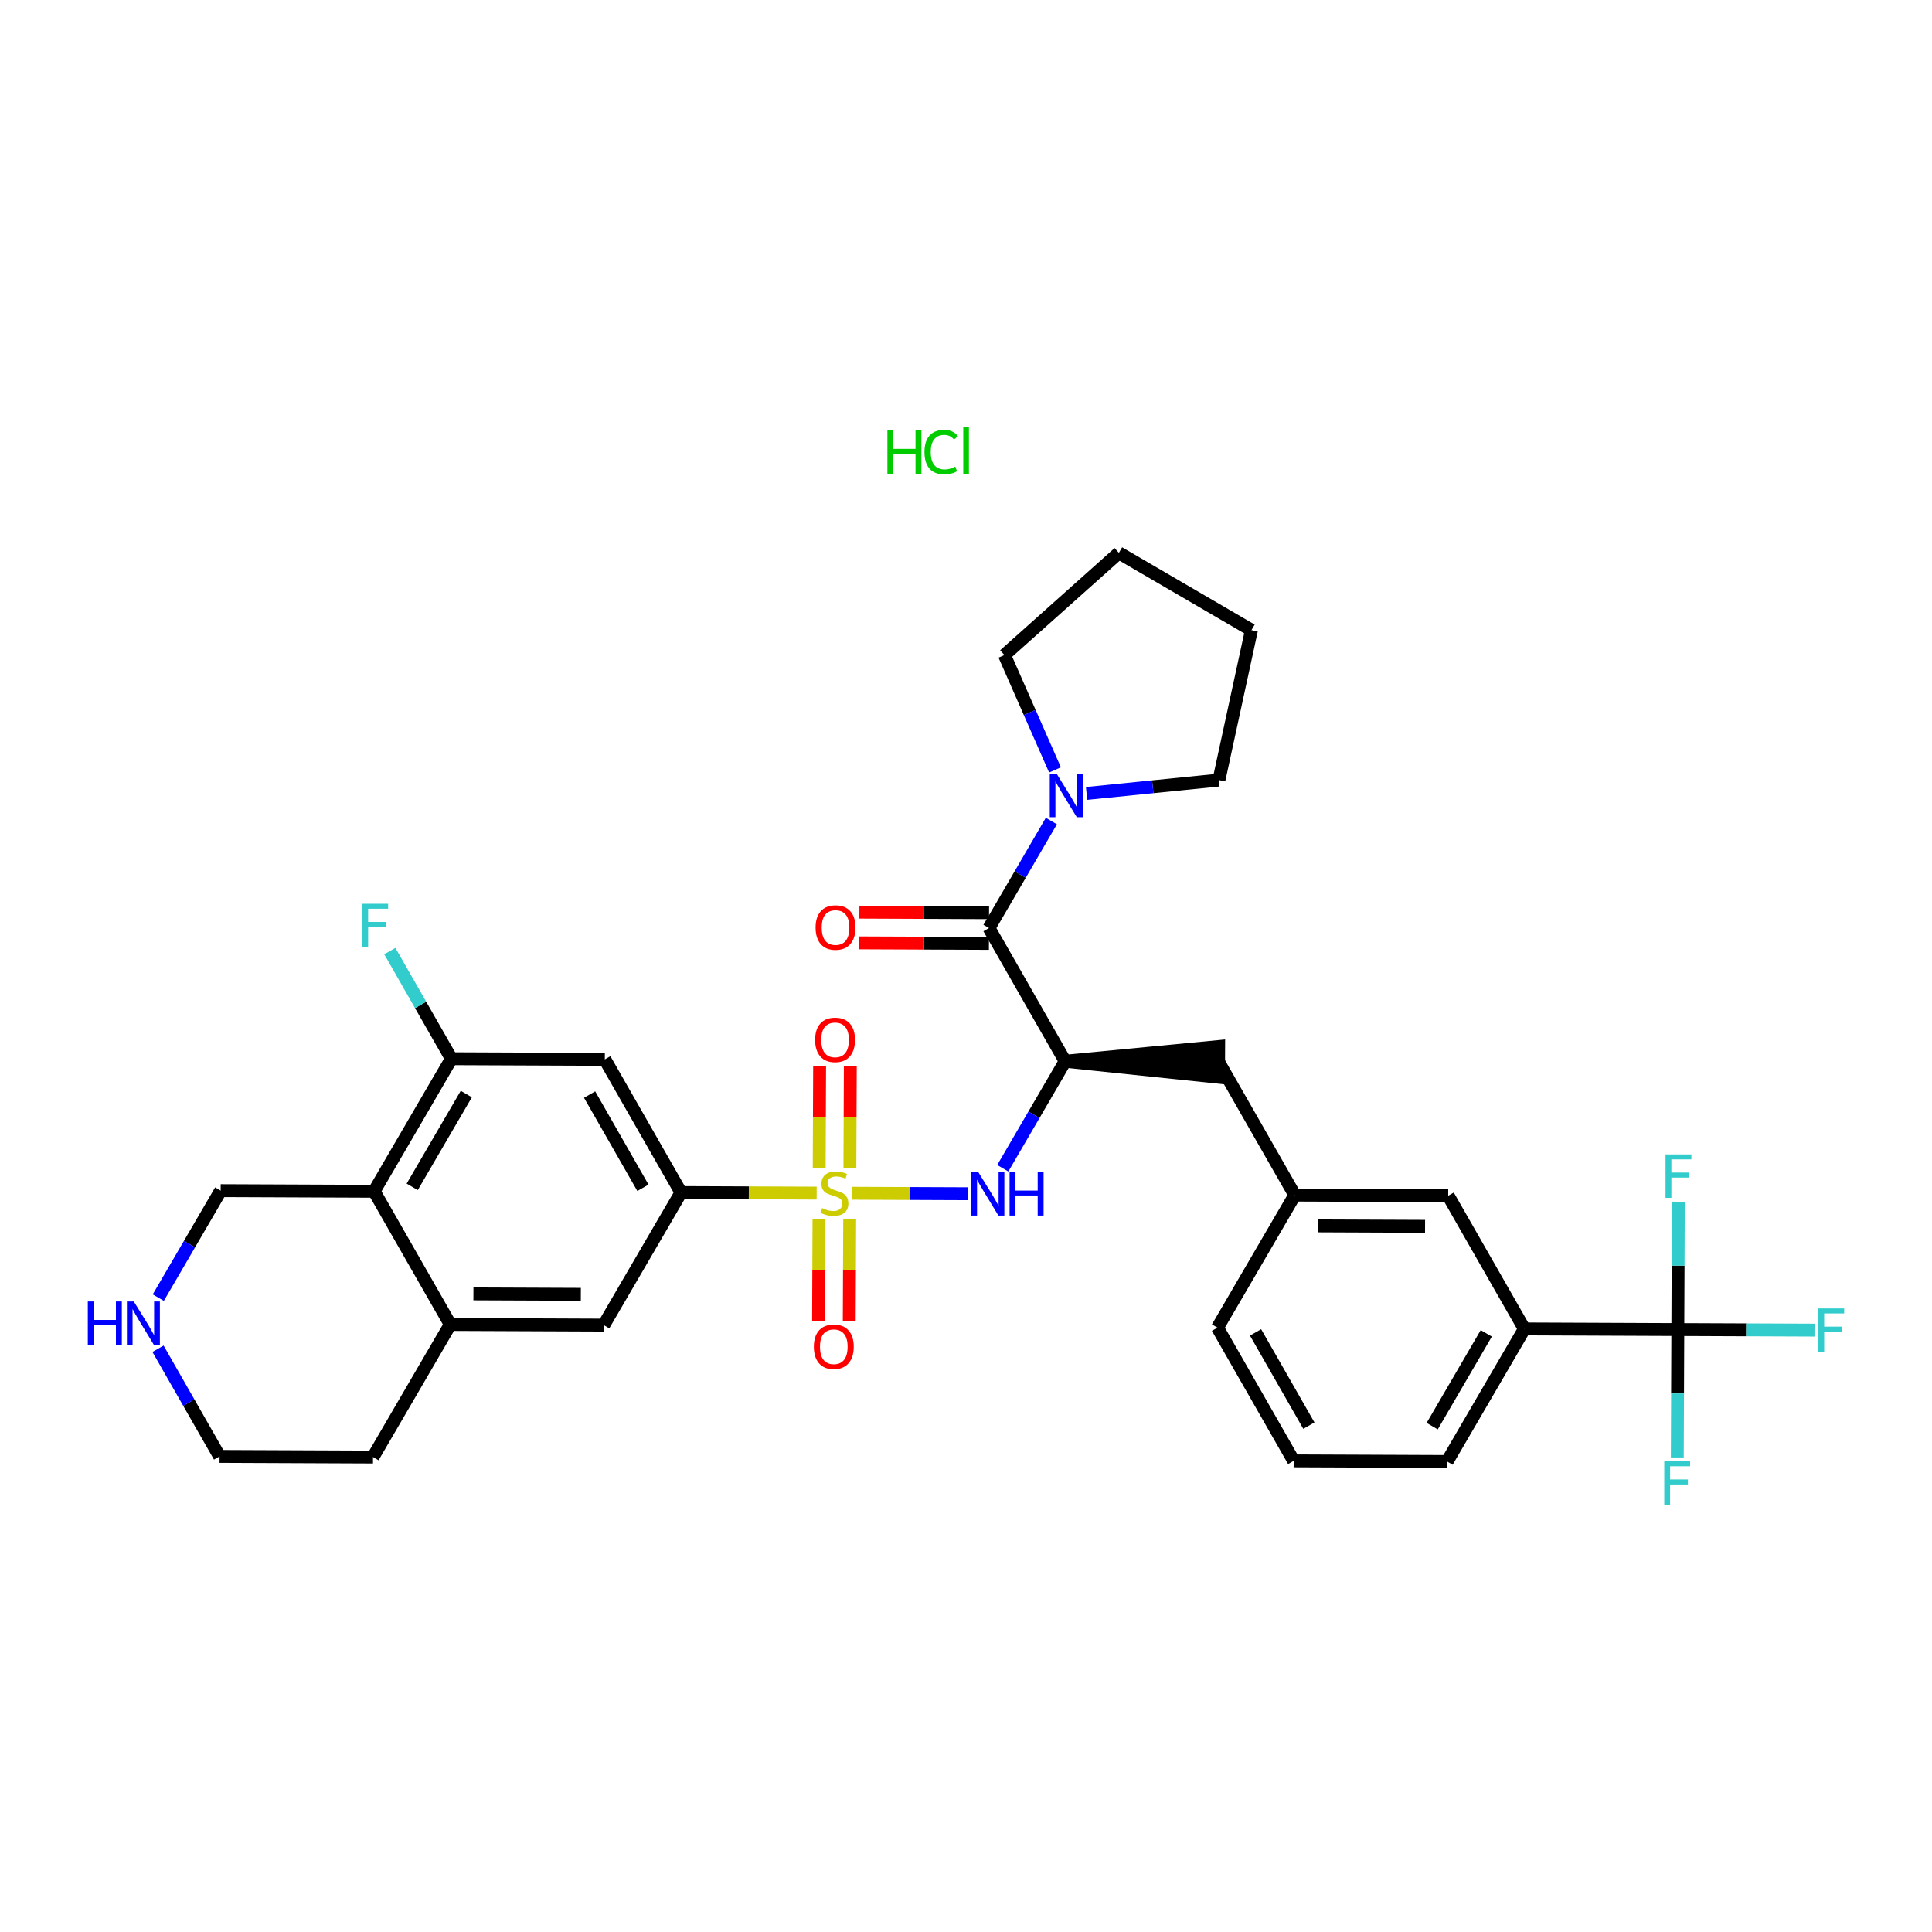 <?xml version='1.0' encoding='iso-8859-1'?>
<svg version='1.1' baseProfile='full'
              xmlns='http://www.w3.org/2000/svg'
                      xmlns:rdkit='http://www.rdkit.org/xml'
                      xmlns:xlink='http://www.w3.org/1999/xlink'
                  xml:space='preserve'
width='300px' height='300px' viewBox='0 0 300 300'>
<!-- END OF HEADER -->
<rect style='opacity:0;fill:#FFFFFF;stroke:none' width='300' height='300' x='0' y='0'> </rect>
<rect style='opacity:0;fill:#FFFFFF;stroke:none' width='300' height='300' x='0' y='0'> </rect>
<path class='bond-0 atom-0 atom-1' d='M 194.324,97.845 L 173.739,85.846' style='fill:none;fill-rule:evenodd;stroke:#000000;stroke-width:2.0px;stroke-linecap:butt;stroke-linejoin:miter;stroke-opacity:1' />
<path class='bond-1 atom-0 atom-7' d='M 194.324,97.845 L 189.274,121.13' style='fill:none;fill-rule:evenodd;stroke:#000000;stroke-width:2.0px;stroke-linecap:butt;stroke-linejoin:miter;stroke-opacity:1' />
<path class='bond-2 atom-1 atom-8' d='M 173.739,85.846 L 155.967,101.716' style='fill:none;fill-rule:evenodd;stroke:#000000;stroke-width:2.0px;stroke-linecap:butt;stroke-linejoin:miter;stroke-opacity:1' />
<path class='bond-3 atom-2 atom-3' d='M 200.879,226.842 L 189.052,206.158' style='fill:none;fill-rule:evenodd;stroke:#000000;stroke-width:2.0px;stroke-linecap:butt;stroke-linejoin:miter;stroke-opacity:1' />
<path class='bond-3 atom-2 atom-3' d='M 203.242,221.374 L 194.962,206.896' style='fill:none;fill-rule:evenodd;stroke:#000000;stroke-width:2.0px;stroke-linecap:butt;stroke-linejoin:miter;stroke-opacity:1' />
<path class='bond-4 atom-2 atom-4' d='M 200.879,226.842 L 224.706,226.941' style='fill:none;fill-rule:evenodd;stroke:#000000;stroke-width:2.0px;stroke-linecap:butt;stroke-linejoin:miter;stroke-opacity:1' />
<path class='bond-5 atom-3 atom-14' d='M 189.052,206.158 L 201.05,185.574' style='fill:none;fill-rule:evenodd;stroke:#000000;stroke-width:2.0px;stroke-linecap:butt;stroke-linejoin:miter;stroke-opacity:1' />
<path class='bond-6 atom-4 atom-16' d='M 224.706,226.941 L 236.705,206.356' style='fill:none;fill-rule:evenodd;stroke:#000000;stroke-width:2.0px;stroke-linecap:butt;stroke-linejoin:miter;stroke-opacity:1' />
<path class='bond-6 atom-4 atom-16' d='M 222.389,221.454 L 230.788,207.044' style='fill:none;fill-rule:evenodd;stroke:#000000;stroke-width:2.0px;stroke-linecap:butt;stroke-linejoin:miter;stroke-opacity:1' />
<path class='bond-7 atom-5 atom-6' d='M 57.92,226.249 L 34.094,226.15' style='fill:none;fill-rule:evenodd;stroke:#000000;stroke-width:2.0px;stroke-linecap:butt;stroke-linejoin:miter;stroke-opacity:1' />
<path class='bond-8 atom-5 atom-15' d='M 57.92,226.249 L 69.919,205.664' style='fill:none;fill-rule:evenodd;stroke:#000000;stroke-width:2.0px;stroke-linecap:butt;stroke-linejoin:miter;stroke-opacity:1' />
<path class='bond-9 atom-6 atom-27' d='M 34.094,226.15 L 29.315,217.793' style='fill:none;fill-rule:evenodd;stroke:#000000;stroke-width:2.0px;stroke-linecap:butt;stroke-linejoin:miter;stroke-opacity:1' />
<path class='bond-9 atom-6 atom-27' d='M 29.315,217.793 L 24.536,209.436' style='fill:none;fill-rule:evenodd;stroke:#0000FF;stroke-width:2.0px;stroke-linecap:butt;stroke-linejoin:miter;stroke-opacity:1' />
<path class='bond-10 atom-7 atom-29' d='M 189.274,121.13 L 178.998,122.167' style='fill:none;fill-rule:evenodd;stroke:#000000;stroke-width:2.0px;stroke-linecap:butt;stroke-linejoin:miter;stroke-opacity:1' />
<path class='bond-10 atom-7 atom-29' d='M 178.998,122.167 L 168.722,123.204' style='fill:none;fill-rule:evenodd;stroke:#0000FF;stroke-width:2.0px;stroke-linecap:butt;stroke-linejoin:miter;stroke-opacity:1' />
<path class='bond-11 atom-8 atom-29' d='M 155.967,101.716 L 159.893,110.634' style='fill:none;fill-rule:evenodd;stroke:#000000;stroke-width:2.0px;stroke-linecap:butt;stroke-linejoin:miter;stroke-opacity:1' />
<path class='bond-11 atom-8 atom-29' d='M 159.893,110.634 L 163.82,119.553' style='fill:none;fill-rule:evenodd;stroke:#0000FF;stroke-width:2.0px;stroke-linecap:butt;stroke-linejoin:miter;stroke-opacity:1' />
<path class='bond-12 atom-9 atom-14' d='M 224.877,185.672 L 201.05,185.574' style='fill:none;fill-rule:evenodd;stroke:#000000;stroke-width:2.0px;stroke-linecap:butt;stroke-linejoin:miter;stroke-opacity:1' />
<path class='bond-12 atom-9 atom-14' d='M 221.283,190.423 L 204.605,190.354' style='fill:none;fill-rule:evenodd;stroke:#000000;stroke-width:2.0px;stroke-linecap:butt;stroke-linejoin:miter;stroke-opacity:1' />
<path class='bond-13 atom-9 atom-16' d='M 224.877,185.672 L 236.705,206.356' style='fill:none;fill-rule:evenodd;stroke:#000000;stroke-width:2.0px;stroke-linecap:butt;stroke-linejoin:miter;stroke-opacity:1' />
<path class='bond-14 atom-10 atom-14' d='M 189.223,164.89 L 201.05,185.574' style='fill:none;fill-rule:evenodd;stroke:#000000;stroke-width:2.0px;stroke-linecap:butt;stroke-linejoin:miter;stroke-opacity:1' />
<path class='bond-15 atom-20 atom-10' d='M 165.396,164.791 L 189.213,167.272 L 189.233,162.507 Z' style='fill:#000000;fill-rule:evenodd;fill-opacity:1;stroke:#000000;stroke-width:2.0px;stroke-linecap:butt;stroke-linejoin:miter;stroke-opacity:1;' />
<path class='bond-16 atom-11 atom-15' d='M 93.746,205.763 L 69.919,205.664' style='fill:none;fill-rule:evenodd;stroke:#000000;stroke-width:2.0px;stroke-linecap:butt;stroke-linejoin:miter;stroke-opacity:1' />
<path class='bond-16 atom-11 atom-15' d='M 90.192,200.983 L 73.513,200.914' style='fill:none;fill-rule:evenodd;stroke:#000000;stroke-width:2.0px;stroke-linecap:butt;stroke-linejoin:miter;stroke-opacity:1' />
<path class='bond-17 atom-11 atom-17' d='M 93.746,205.763 L 105.745,185.178' style='fill:none;fill-rule:evenodd;stroke:#000000;stroke-width:2.0px;stroke-linecap:butt;stroke-linejoin:miter;stroke-opacity:1' />
<path class='bond-18 atom-12 atom-17' d='M 93.917,164.495 L 105.745,185.178' style='fill:none;fill-rule:evenodd;stroke:#000000;stroke-width:2.0px;stroke-linecap:butt;stroke-linejoin:miter;stroke-opacity:1' />
<path class='bond-18 atom-12 atom-17' d='M 91.554,169.963 L 99.834,184.441' style='fill:none;fill-rule:evenodd;stroke:#000000;stroke-width:2.0px;stroke-linecap:butt;stroke-linejoin:miter;stroke-opacity:1' />
<path class='bond-19 atom-12 atom-19' d='M 93.917,164.495 L 70.091,164.396' style='fill:none;fill-rule:evenodd;stroke:#000000;stroke-width:2.0px;stroke-linecap:butt;stroke-linejoin:miter;stroke-opacity:1' />
<path class='bond-20 atom-13 atom-18' d='M 34.265,184.882 L 58.092,184.981' style='fill:none;fill-rule:evenodd;stroke:#000000;stroke-width:2.0px;stroke-linecap:butt;stroke-linejoin:miter;stroke-opacity:1' />
<path class='bond-21 atom-13 atom-27' d='M 34.265,184.882 L 29.423,193.189' style='fill:none;fill-rule:evenodd;stroke:#000000;stroke-width:2.0px;stroke-linecap:butt;stroke-linejoin:miter;stroke-opacity:1' />
<path class='bond-21 atom-13 atom-27' d='M 29.423,193.189 L 24.58,201.497' style='fill:none;fill-rule:evenodd;stroke:#0000FF;stroke-width:2.0px;stroke-linecap:butt;stroke-linejoin:miter;stroke-opacity:1' />
<path class='bond-22 atom-15 atom-18' d='M 69.919,205.664 L 58.092,184.981' style='fill:none;fill-rule:evenodd;stroke:#000000;stroke-width:2.0px;stroke-linecap:butt;stroke-linejoin:miter;stroke-opacity:1' />
<path class='bond-23 atom-16 atom-22' d='M 236.705,206.356 L 260.531,206.455' style='fill:none;fill-rule:evenodd;stroke:#000000;stroke-width:2.0px;stroke-linecap:butt;stroke-linejoin:miter;stroke-opacity:1' />
<path class='bond-24 atom-17 atom-33' d='M 105.745,185.178 L 116.278,185.222' style='fill:none;fill-rule:evenodd;stroke:#000000;stroke-width:2.0px;stroke-linecap:butt;stroke-linejoin:miter;stroke-opacity:1' />
<path class='bond-24 atom-17 atom-33' d='M 116.278,185.222 L 126.812,185.266' style='fill:none;fill-rule:evenodd;stroke:#CCCC00;stroke-width:2.0px;stroke-linecap:butt;stroke-linejoin:miter;stroke-opacity:1' />
<path class='bond-25 atom-18 atom-19' d='M 58.092,184.981 L 70.091,164.396' style='fill:none;fill-rule:evenodd;stroke:#000000;stroke-width:2.0px;stroke-linecap:butt;stroke-linejoin:miter;stroke-opacity:1' />
<path class='bond-25 atom-18 atom-19' d='M 64.008,184.293 L 72.408,169.883' style='fill:none;fill-rule:evenodd;stroke:#000000;stroke-width:2.0px;stroke-linecap:butt;stroke-linejoin:miter;stroke-opacity:1' />
<path class='bond-26 atom-19 atom-23' d='M 70.091,164.396 L 65.312,156.039' style='fill:none;fill-rule:evenodd;stroke:#000000;stroke-width:2.0px;stroke-linecap:butt;stroke-linejoin:miter;stroke-opacity:1' />
<path class='bond-26 atom-19 atom-23' d='M 65.312,156.039 L 60.533,147.682' style='fill:none;fill-rule:evenodd;stroke:#33CCCC;stroke-width:2.0px;stroke-linecap:butt;stroke-linejoin:miter;stroke-opacity:1' />
<path class='bond-27 atom-20 atom-21' d='M 165.396,164.791 L 153.569,144.107' style='fill:none;fill-rule:evenodd;stroke:#000000;stroke-width:2.0px;stroke-linecap:butt;stroke-linejoin:miter;stroke-opacity:1' />
<path class='bond-28 atom-20 atom-28' d='M 165.396,164.791 L 160.554,173.099' style='fill:none;fill-rule:evenodd;stroke:#000000;stroke-width:2.0px;stroke-linecap:butt;stroke-linejoin:miter;stroke-opacity:1' />
<path class='bond-28 atom-20 atom-28' d='M 160.554,173.099 L 155.711,181.406' style='fill:none;fill-rule:evenodd;stroke:#0000FF;stroke-width:2.0px;stroke-linecap:butt;stroke-linejoin:miter;stroke-opacity:1' />
<path class='bond-29 atom-21 atom-29' d='M 153.569,144.107 L 158.411,135.8' style='fill:none;fill-rule:evenodd;stroke:#000000;stroke-width:2.0px;stroke-linecap:butt;stroke-linejoin:miter;stroke-opacity:1' />
<path class='bond-29 atom-21 atom-29' d='M 158.411,135.8 L 163.254,127.492' style='fill:none;fill-rule:evenodd;stroke:#0000FF;stroke-width:2.0px;stroke-linecap:butt;stroke-linejoin:miter;stroke-opacity:1' />
<path class='bond-30 atom-21 atom-30' d='M 153.579,141.725 L 143.512,141.683' style='fill:none;fill-rule:evenodd;stroke:#000000;stroke-width:2.0px;stroke-linecap:butt;stroke-linejoin:miter;stroke-opacity:1' />
<path class='bond-30 atom-21 atom-30' d='M 143.512,141.683 L 133.445,141.641' style='fill:none;fill-rule:evenodd;stroke:#FF0000;stroke-width:2.0px;stroke-linecap:butt;stroke-linejoin:miter;stroke-opacity:1' />
<path class='bond-30 atom-21 atom-30' d='M 153.559,146.49 L 143.492,146.448' style='fill:none;fill-rule:evenodd;stroke:#000000;stroke-width:2.0px;stroke-linecap:butt;stroke-linejoin:miter;stroke-opacity:1' />
<path class='bond-30 atom-21 atom-30' d='M 143.492,146.448 L 133.425,146.406' style='fill:none;fill-rule:evenodd;stroke:#FF0000;stroke-width:2.0px;stroke-linecap:butt;stroke-linejoin:miter;stroke-opacity:1' />
<path class='bond-31 atom-22 atom-24' d='M 260.531,206.455 L 271.143,206.499' style='fill:none;fill-rule:evenodd;stroke:#000000;stroke-width:2.0px;stroke-linecap:butt;stroke-linejoin:miter;stroke-opacity:1' />
<path class='bond-31 atom-22 atom-24' d='M 271.143,206.499 L 281.756,206.543' style='fill:none;fill-rule:evenodd;stroke:#33CCCC;stroke-width:2.0px;stroke-linecap:butt;stroke-linejoin:miter;stroke-opacity:1' />
<path class='bond-32 atom-22 atom-25' d='M 260.531,206.455 L 260.49,216.383' style='fill:none;fill-rule:evenodd;stroke:#000000;stroke-width:2.0px;stroke-linecap:butt;stroke-linejoin:miter;stroke-opacity:1' />
<path class='bond-32 atom-22 atom-25' d='M 260.49,216.383 L 260.449,226.312' style='fill:none;fill-rule:evenodd;stroke:#33CCCC;stroke-width:2.0px;stroke-linecap:butt;stroke-linejoin:miter;stroke-opacity:1' />
<path class='bond-33 atom-22 atom-26' d='M 260.531,206.455 L 260.572,196.526' style='fill:none;fill-rule:evenodd;stroke:#000000;stroke-width:2.0px;stroke-linecap:butt;stroke-linejoin:miter;stroke-opacity:1' />
<path class='bond-33 atom-22 atom-26' d='M 260.572,196.526 L 260.613,186.598' style='fill:none;fill-rule:evenodd;stroke:#33CCCC;stroke-width:2.0px;stroke-linecap:butt;stroke-linejoin:miter;stroke-opacity:1' />
<path class='bond-34 atom-28 atom-33' d='M 150.243,185.363 L 141.247,185.326' style='fill:none;fill-rule:evenodd;stroke:#0000FF;stroke-width:2.0px;stroke-linecap:butt;stroke-linejoin:miter;stroke-opacity:1' />
<path class='bond-34 atom-28 atom-33' d='M 141.247,185.326 L 132.251,185.288' style='fill:none;fill-rule:evenodd;stroke:#CCCC00;stroke-width:2.0px;stroke-linecap:butt;stroke-linejoin:miter;stroke-opacity:1' />
<path class='bond-35 atom-31 atom-33' d='M 131.871,205.106 L 131.904,197.217' style='fill:none;fill-rule:evenodd;stroke:#FF0000;stroke-width:2.0px;stroke-linecap:butt;stroke-linejoin:miter;stroke-opacity:1' />
<path class='bond-35 atom-31 atom-33' d='M 131.904,197.217 L 131.937,189.328' style='fill:none;fill-rule:evenodd;stroke:#CCCC00;stroke-width:2.0px;stroke-linecap:butt;stroke-linejoin:miter;stroke-opacity:1' />
<path class='bond-35 atom-31 atom-33' d='M 127.106,205.086 L 127.139,197.197' style='fill:none;fill-rule:evenodd;stroke:#FF0000;stroke-width:2.0px;stroke-linecap:butt;stroke-linejoin:miter;stroke-opacity:1' />
<path class='bond-35 atom-31 atom-33' d='M 127.139,197.197 L 127.172,189.308' style='fill:none;fill-rule:evenodd;stroke:#CCCC00;stroke-width:2.0px;stroke-linecap:butt;stroke-linejoin:miter;stroke-opacity:1' />
<path class='bond-36 atom-32 atom-33' d='M 127.27,165.553 L 127.237,173.482' style='fill:none;fill-rule:evenodd;stroke:#FF0000;stroke-width:2.0px;stroke-linecap:butt;stroke-linejoin:miter;stroke-opacity:1' />
<path class='bond-36 atom-32 atom-33' d='M 127.237,173.482 L 127.204,181.41' style='fill:none;fill-rule:evenodd;stroke:#CCCC00;stroke-width:2.0px;stroke-linecap:butt;stroke-linejoin:miter;stroke-opacity:1' />
<path class='bond-36 atom-32 atom-33' d='M 132.035,165.573 L 132.003,173.501' style='fill:none;fill-rule:evenodd;stroke:#FF0000;stroke-width:2.0px;stroke-linecap:butt;stroke-linejoin:miter;stroke-opacity:1' />
<path class='bond-36 atom-32 atom-33' d='M 132.003,173.501 L 131.97,181.43' style='fill:none;fill-rule:evenodd;stroke:#CCCC00;stroke-width:2.0px;stroke-linecap:butt;stroke-linejoin:miter;stroke-opacity:1' />
<path  class='atom-23' d='M 56.257 140.338
L 60.269 140.338
L 60.269 141.11
L 57.162 141.11
L 57.162 143.159
L 59.926 143.159
L 59.926 143.941
L 57.162 143.941
L 57.162 147.086
L 56.257 147.086
L 56.257 140.338
' fill='#33CCCC'/>
<path  class='atom-24' d='M 282.351 203.18
L 286.364 203.18
L 286.364 203.952
L 283.257 203.952
L 283.257 206.001
L 286.021 206.001
L 286.021 206.783
L 283.257 206.783
L 283.257 209.928
L 282.351 209.928
L 282.351 203.18
' fill='#33CCCC'/>
<path  class='atom-25' d='M 258.426 226.908
L 262.438 226.908
L 262.438 227.68
L 259.331 227.68
L 259.331 229.729
L 262.095 229.729
L 262.095 230.51
L 259.331 230.51
L 259.331 233.655
L 258.426 233.655
L 258.426 226.908
' fill='#33CCCC'/>
<path  class='atom-26' d='M 258.624 179.255
L 262.636 179.255
L 262.636 180.027
L 259.529 180.027
L 259.529 182.076
L 262.293 182.076
L 262.293 182.857
L 259.529 182.857
L 259.529 186.002
L 258.624 186.002
L 258.624 179.255
' fill='#33CCCC'/>
<path  class='atom-27' d='M 13.636 202.093
L 14.551 202.093
L 14.551 204.962
L 18.001 204.962
L 18.001 202.093
L 18.916 202.093
L 18.916 208.841
L 18.001 208.841
L 18.001 205.724
L 14.551 205.724
L 14.551 208.841
L 13.636 208.841
L 13.636 202.093
' fill='#0000FF'/>
<path  class='atom-27' d='M 20.775 202.093
L 22.986 205.667
Q 23.205 206.019, 23.558 206.658
Q 23.91 207.297, 23.93 207.335
L 23.93 202.093
L 24.825 202.093
L 24.825 208.841
L 23.901 208.841
L 21.528 204.933
Q 21.251 204.476, 20.956 203.951
Q 20.67 203.427, 20.584 203.265
L 20.584 208.841
L 19.707 208.841
L 19.707 202.093
L 20.775 202.093
' fill='#0000FF'/>
<path  class='atom-28' d='M 151.906 182.002
L 154.117 185.576
Q 154.336 185.929, 154.689 186.567
Q 155.042 187.206, 155.061 187.244
L 155.061 182.002
L 155.956 182.002
L 155.956 188.75
L 155.032 188.75
L 152.659 184.842
Q 152.382 184.385, 152.087 183.861
Q 151.801 183.336, 151.715 183.174
L 151.715 188.75
L 150.839 188.75
L 150.839 182.002
L 151.906 182.002
' fill='#0000FF'/>
<path  class='atom-28' d='M 156.767 182.002
L 157.682 182.002
L 157.682 184.871
L 161.132 184.871
L 161.132 182.002
L 162.047 182.002
L 162.047 188.75
L 161.132 188.75
L 161.132 185.633
L 157.682 185.633
L 157.682 188.75
L 156.767 188.75
L 156.767 182.002
' fill='#0000FF'/>
<path  class='atom-29' d='M 164.076 120.149
L 166.287 123.723
Q 166.506 124.075, 166.859 124.714
Q 167.212 125.352, 167.231 125.39
L 167.231 120.149
L 168.126 120.149
L 168.126 126.896
L 167.202 126.896
L 164.829 122.989
Q 164.552 122.531, 164.257 122.007
Q 163.971 121.483, 163.885 121.321
L 163.885 126.896
L 163.008 126.896
L 163.008 120.149
L 164.076 120.149
' fill='#0000FF'/>
<path  class='atom-30' d='M 126.645 144.028
Q 126.645 142.407, 127.445 141.502
Q 128.246 140.596, 129.742 140.596
Q 131.239 140.596, 132.039 141.502
Q 132.84 142.407, 132.84 144.028
Q 132.84 145.667, 132.03 146.601
Q 131.219 147.525, 129.742 147.525
Q 128.255 147.525, 127.445 146.601
Q 126.645 145.676, 126.645 144.028
M 129.742 146.763
Q 130.772 146.763, 131.324 146.077
Q 131.887 145.381, 131.887 144.028
Q 131.887 142.703, 131.324 142.036
Q 130.772 141.359, 129.742 141.359
Q 128.713 141.359, 128.151 142.026
Q 127.598 142.693, 127.598 144.028
Q 127.598 145.39, 128.151 146.077
Q 128.713 146.763, 129.742 146.763
' fill='#FF0000'/>
<path  class='atom-31' d='M 126.375 209.123
Q 126.375 207.502, 127.175 206.597
Q 127.976 205.692, 129.472 205.692
Q 130.969 205.692, 131.769 206.597
Q 132.57 207.502, 132.57 209.123
Q 132.57 210.762, 131.76 211.696
Q 130.949 212.62, 129.472 212.62
Q 127.985 212.62, 127.175 211.696
Q 126.375 210.771, 126.375 209.123
M 129.472 211.858
Q 130.502 211.858, 131.054 211.172
Q 131.617 210.476, 131.617 209.123
Q 131.617 207.798, 131.054 207.131
Q 130.502 206.454, 129.472 206.454
Q 128.443 206.454, 127.881 207.121
Q 127.328 207.788, 127.328 209.123
Q 127.328 210.486, 127.881 211.172
Q 128.443 211.858, 129.472 211.858
' fill='#FF0000'/>
<path  class='atom-32' d='M 126.572 161.47
Q 126.572 159.849, 127.373 158.944
Q 128.174 158.039, 129.67 158.039
Q 131.166 158.039, 131.967 158.944
Q 132.767 159.849, 132.767 161.47
Q 132.767 163.109, 131.957 164.043
Q 131.147 164.967, 129.67 164.967
Q 128.183 164.967, 127.373 164.043
Q 126.572 163.119, 126.572 161.47
M 129.67 164.205
Q 130.699 164.205, 131.252 163.519
Q 131.814 162.823, 131.814 161.47
Q 131.814 160.145, 131.252 159.478
Q 130.699 158.801, 129.67 158.801
Q 128.641 158.801, 128.078 159.468
Q 127.525 160.135, 127.525 161.47
Q 127.525 162.833, 128.078 163.519
Q 128.641 164.205, 129.67 164.205
' fill='#FF0000'/>
<path  class='atom-33' d='M 127.665 187.593
Q 127.741 187.622, 128.056 187.755
Q 128.37 187.889, 128.713 187.974
Q 129.066 188.051, 129.409 188.051
Q 130.048 188.051, 130.419 187.746
Q 130.791 187.431, 130.791 186.888
Q 130.791 186.516, 130.6 186.287
Q 130.419 186.059, 130.133 185.935
Q 129.847 185.811, 129.371 185.668
Q 128.77 185.487, 128.408 185.315
Q 128.056 185.144, 127.798 184.782
Q 127.551 184.419, 127.551 183.809
Q 127.551 182.961, 128.122 182.437
Q 128.704 181.913, 129.847 181.913
Q 130.629 181.913, 131.515 182.284
L 131.296 183.018
Q 130.486 182.685, 129.876 182.685
Q 129.218 182.685, 128.856 182.961
Q 128.494 183.228, 128.504 183.695
Q 128.504 184.057, 128.685 184.276
Q 128.875 184.496, 129.142 184.619
Q 129.419 184.743, 129.876 184.886
Q 130.486 185.077, 130.848 185.268
Q 131.21 185.458, 131.468 185.849
Q 131.734 186.23, 131.734 186.888
Q 131.734 187.822, 131.105 188.327
Q 130.486 188.823, 129.447 188.823
Q 128.847 188.823, 128.389 188.689
Q 127.941 188.565, 127.408 188.346
L 127.665 187.593
' fill='#CCCC00'/>
<path  class='atom-34' d='M 137.795 66.831
L 138.71 66.831
L 138.71 69.7
L 142.16 69.7
L 142.16 66.831
L 143.075 66.831
L 143.075 73.579
L 142.16 73.579
L 142.16 70.462
L 138.71 70.462
L 138.71 73.579
L 137.795 73.579
L 137.795 66.831
' fill='#00CC00'/>
<path  class='atom-34' d='M 143.551 70.195
Q 143.551 68.518, 144.333 67.641
Q 145.124 66.754, 146.62 66.754
Q 148.012 66.754, 148.755 67.736
L 148.126 68.251
Q 147.583 67.536, 146.62 67.536
Q 145.6 67.536, 145.057 68.222
Q 144.524 68.899, 144.524 70.195
Q 144.524 71.529, 145.076 72.216
Q 145.639 72.902, 146.725 72.902
Q 147.468 72.902, 148.336 72.454
L 148.603 73.169
Q 148.25 73.397, 147.716 73.531
Q 147.183 73.664, 146.592 73.664
Q 145.124 73.664, 144.333 72.768
Q 143.551 71.873, 143.551 70.195
' fill='#00CC00'/>
<path  class='atom-34' d='M 149.575 66.345
L 150.452 66.345
L 150.452 73.579
L 149.575 73.579
L 149.575 66.345
' fill='#00CC00'/>
</svg>
